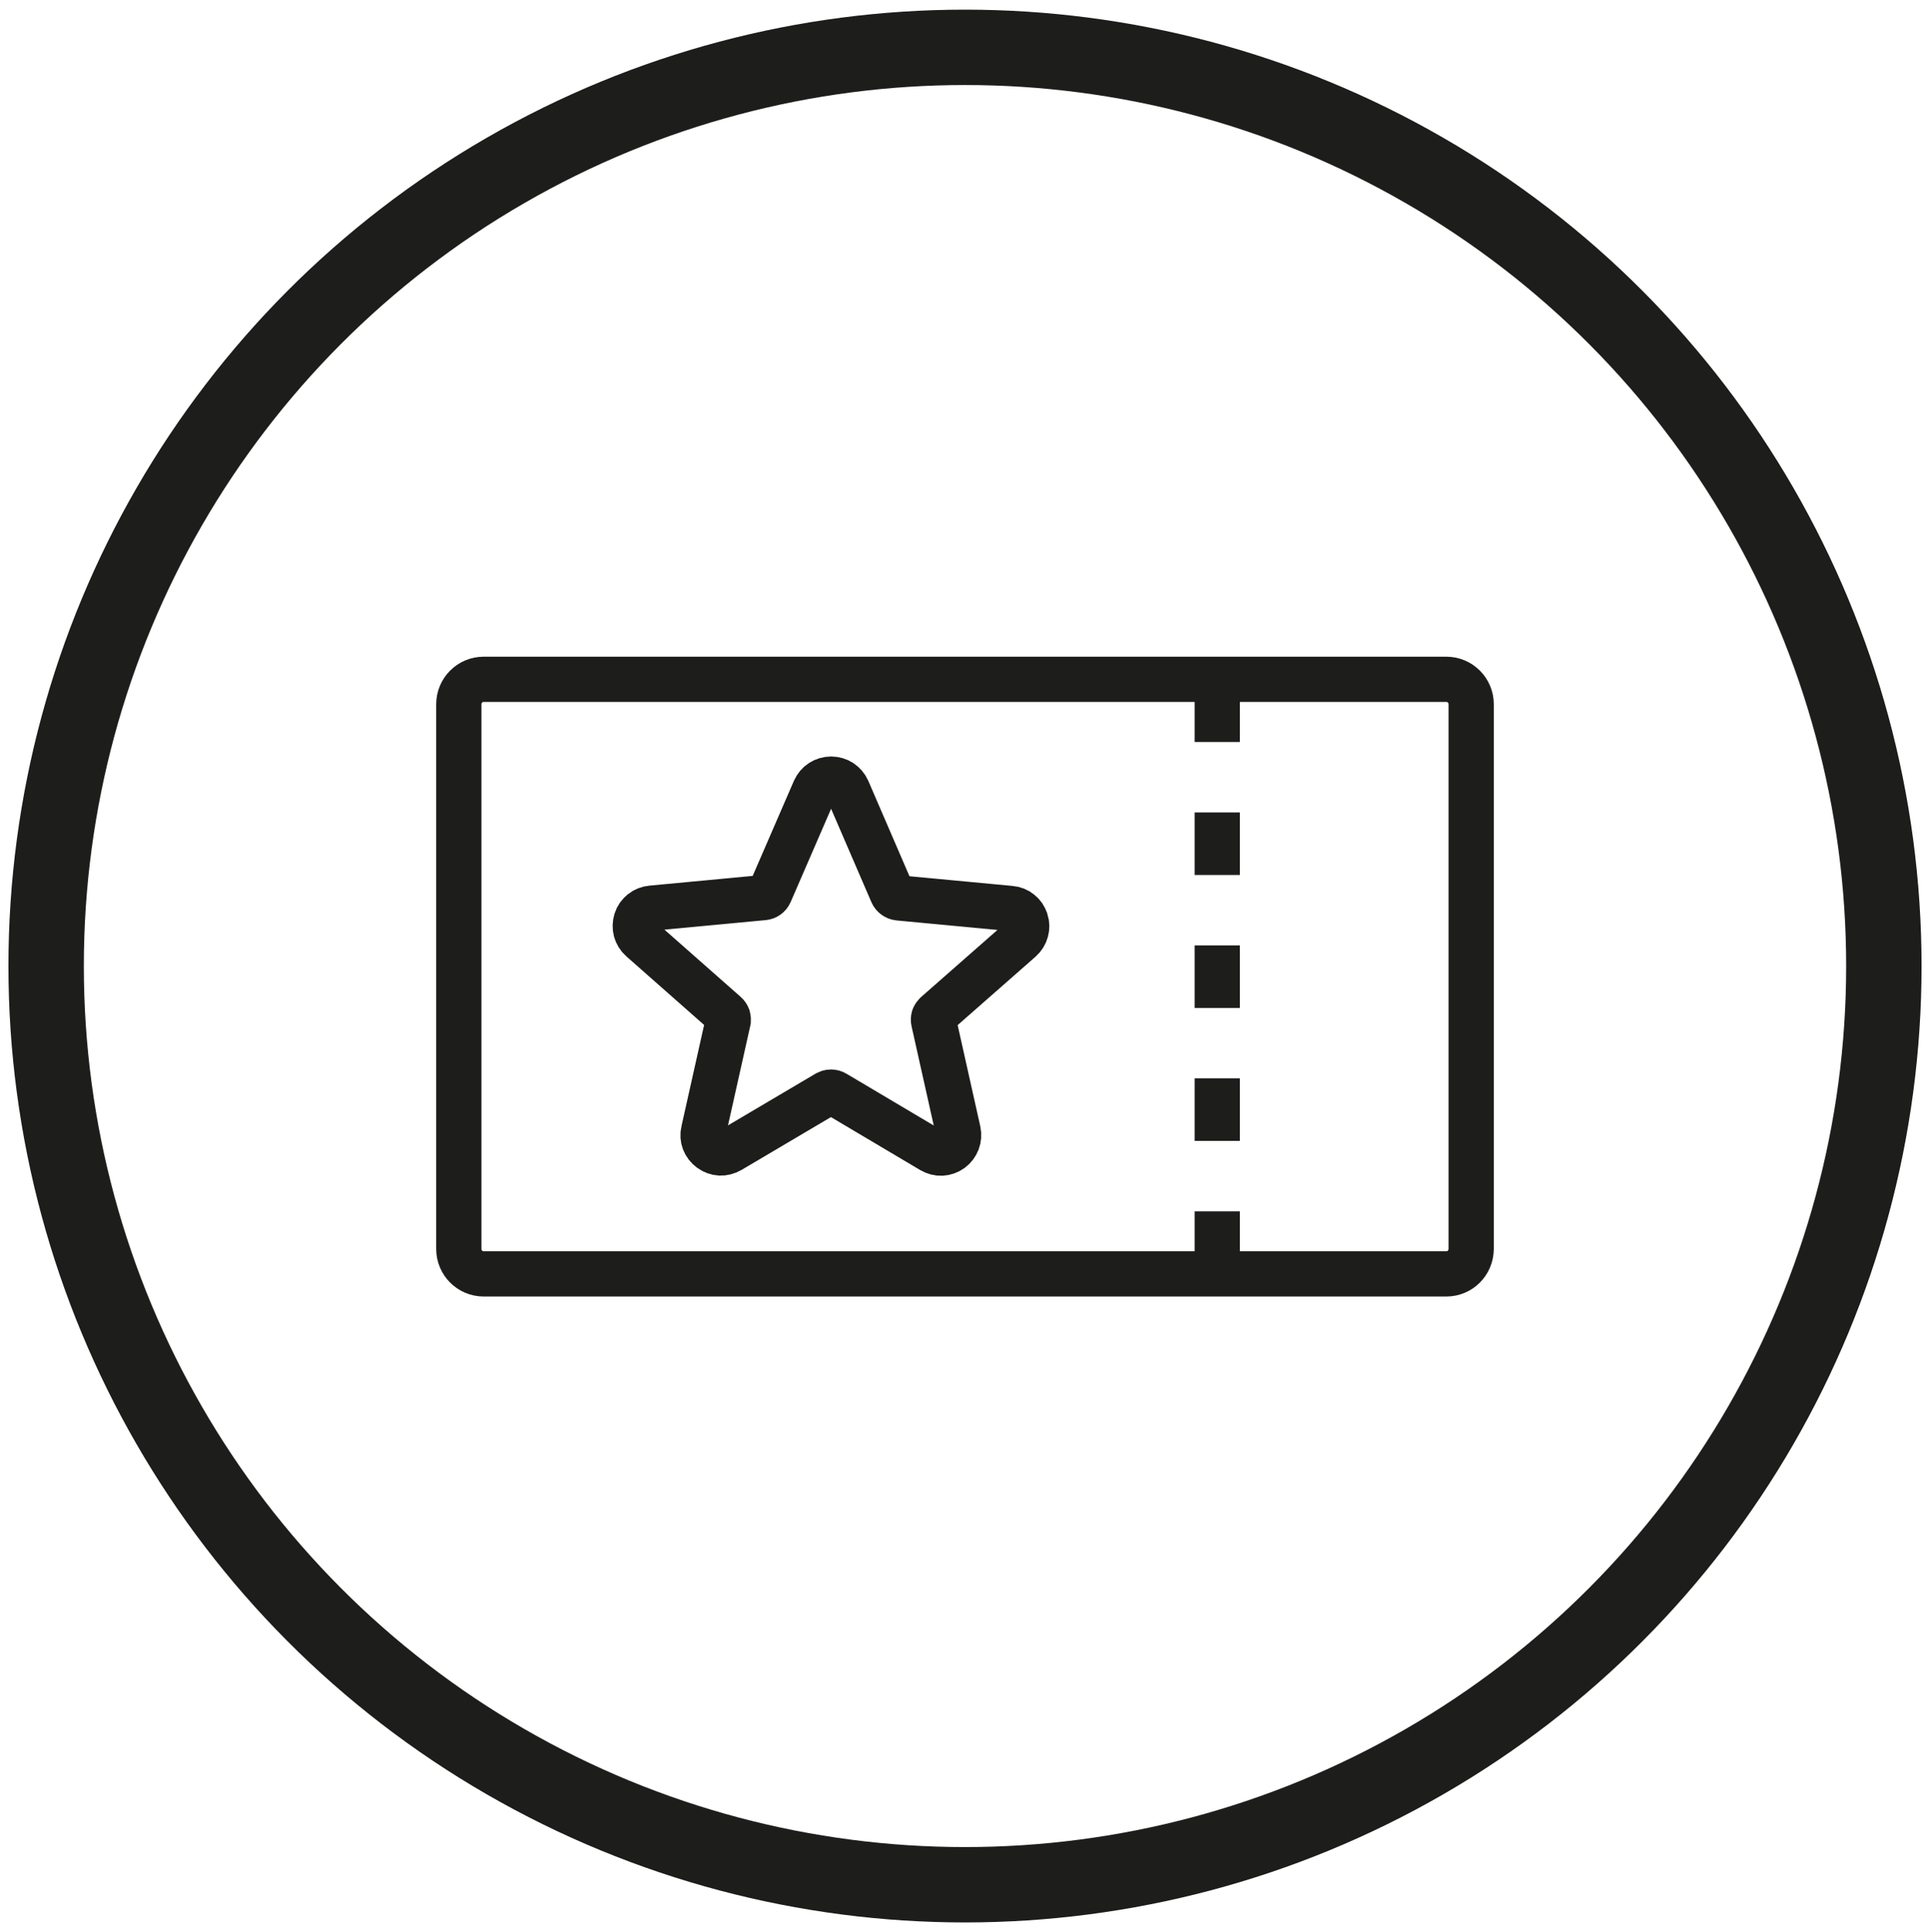 <?xml version="1.0" encoding="UTF-8"?>
<!-- Generator: Adobe Illustrator 22.0.1, SVG Export Plug-In . SVG Version: 6.00 Build 0)  -->
<svg xmlns="http://www.w3.org/2000/svg" xmlns:xlink="http://www.w3.org/1999/xlink" version="1.1" id="Ebene_1" x="0px" y="0px" viewBox="0 0 128 128.17" style="enable-background:new 0 0 128 128.17;" xml:space="preserve">
<style type="text/css">
	.st0{fill:none;stroke:#1D1D1B;stroke-width:5;}
	.st1{fill-rule:evenodd;clip-rule:evenodd;fill:none;stroke:#1D1D1B;stroke-width:3;}
</style>
<g>
	<circle class="st0" cx="64" cy="64.08" r="60.94"></circle>
	<g>
		<path class="st1" d="M43.21,60.24l7.43-0.7l0,0c0.1-0.01,0.18-0.04,0.25-0.09c0.07-0.05,0.13-0.12,0.17-0.21l2.97-6.85    c0.1-0.22,0.25-0.4,0.44-0.52c0.19-0.12,0.41-0.19,0.65-0.19c0.24,0,0.46,0.07,0.65,0.19c0.19,0.13,0.34,0.3,0.44,0.52l2.96,6.86    c0.04,0.09,0.1,0.16,0.17,0.21c0.07,0.05,0.16,0.09,0.25,0.1l7.43,0.7c0.24,0.02,0.46,0.11,0.63,0.25    c0.18,0.14,0.31,0.33,0.38,0.56l0.01,0.02c0.07,0.22,0.07,0.45,0.01,0.66c-0.06,0.22-0.18,0.42-0.36,0.58l-5.61,4.93    c-0.07,0.07-0.12,0.14-0.15,0.22c-0.03,0.08-0.03,0.18-0.01,0.27l1.63,7.29c0.05,0.23,0.03,0.47-0.05,0.68    c-0.08,0.21-0.22,0.4-0.41,0.54c-0.19,0.14-0.42,0.22-0.64,0.23c-0.23,0.01-0.45-0.05-0.66-0.17l-6.42-3.81    c-0.08-0.05-0.17-0.07-0.26-0.07c-0.09,0-0.18,0.03-0.26,0.07l-6.43,3.8c-0.21,0.12-0.44,0.18-0.66,0.17    c-0.22-0.01-0.45-0.09-0.64-0.23h0c-0.19-0.14-0.34-0.33-0.42-0.54c-0.08-0.21-0.1-0.45-0.04-0.68l1.63-7.29l0-0.01    c0.02-0.09,0.01-0.18-0.01-0.26l0,0c-0.03-0.08-0.08-0.16-0.15-0.22l-5.6-4.94c-0.18-0.16-0.3-0.36-0.36-0.58    c-0.06-0.22-0.05-0.45,0.02-0.68c0.07-0.23,0.21-0.42,0.39-0.56l0.01-0.01C42.76,60.35,42.97,60.26,43.21,60.24L43.21,60.24z"></path>
		<path class="st1" d="M95.92,84.5H32.08c-0.91,0-1.65-0.74-1.65-1.65V46.71c0-0.91,0.74-1.65,1.65-1.65h63.84    c0.91,0,1.65,0.74,1.65,1.65v36.14C97.56,83.77,96.83,84.5,95.92,84.5z"></path>
		<g>
			<line class="st1" x1="80.73" y1="45.07" x2="80.73" y2="49.22"></line>
			<line class="st1" x1="80.73" y1="53.89" x2="80.73" y2="58.04"></line>
			<line class="st1" x1="80.73" y1="62.71" x2="80.73" y2="66.86"></line>
			<line class="st1" x1="80.73" y1="71.53" x2="80.73" y2="75.68"></line>
			<line class="st1" x1="80.73" y1="80.35" x2="80.73" y2="84.5"></line>
		</g>
	</g>
</g>
</svg>
